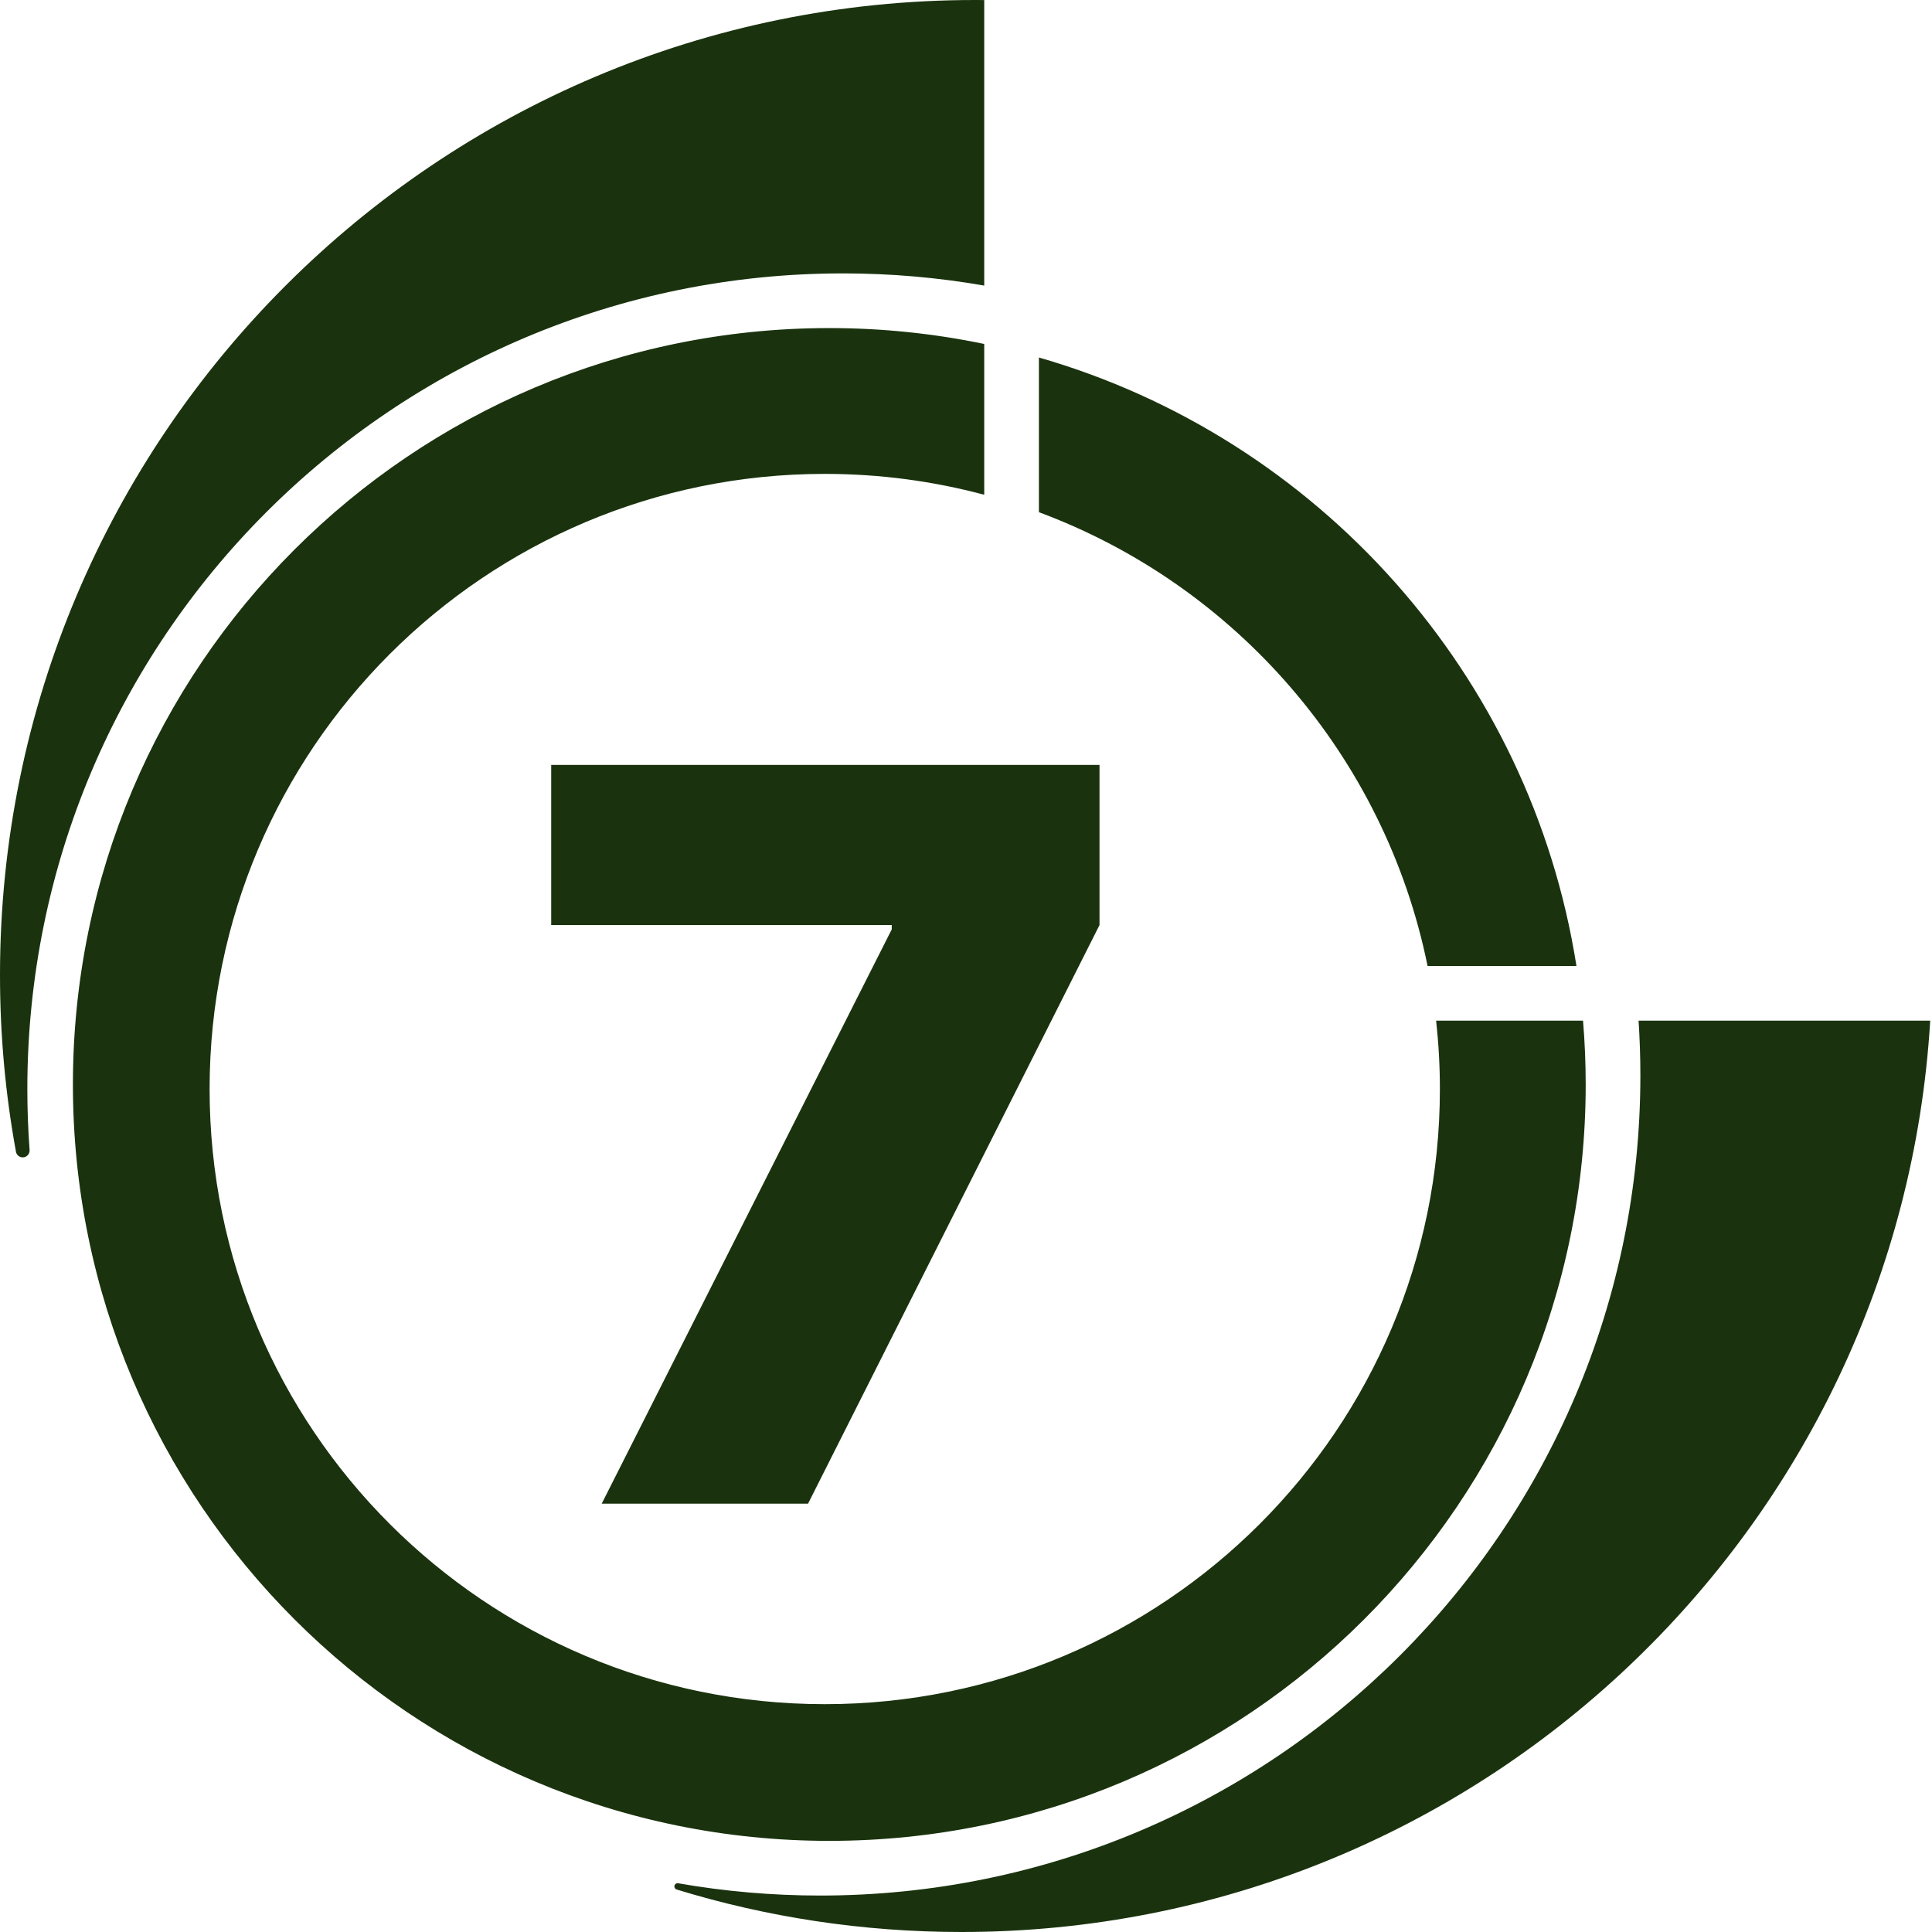 <svg width="212" height="212" viewBox="0 0 212 212" fill="none" xmlns="http://www.w3.org/2000/svg">
<path d="M211.804 112C208.445 167.791 162.136 212 105.5 212C94.625 212 84.131 210.367 74.248 207.338C74.101 207.292 74 207.156 74 207.002C74 206.782 74.199 206.616 74.415 206.653C79.477 207.538 84.685 208 90 208C139.706 208 180 167.706 180 118C180 115.984 179.932 113.983 179.802 112H211.804ZM91 36C96.826 36 102.512 36.601 108 37.743V54.291C102.419 52.797 96.552 52 90.5 52C53.221 52 23 82.221 23 119.5C23 156.779 53.221 187 90.5 187C127.779 187 158 156.779 158 119.5C158 116.965 157.859 114.463 157.587 112H173.707C173.9 114.308 174 116.642 174 119C174 164.84 136.84 202 91 202C45.16 202 8 164.84 8 119C8 73.16 45.16 36 91 36ZM120.65 101.508L88.667 165H66.025L97.851 101.983V101.508H60.483V83.933H120.65V101.508ZM108 0.006V31.338C102.965 30.459 97.786 30 92.5 30C43.071 30 3 70.07 3 119.5C3 121.748 3.084 123.977 3.247 126.184C3.279 126.623 2.933 127 2.492 127C2.13 127 1.818 126.742 1.753 126.386C0.602 120.099 0 113.62 0 107C0 47.906 47.906 0 107 0C107.334 0 107.667 0.003 108 0.006ZM114 39.228C144.603 48.036 167.949 73.978 172.986 106H156.649C151.978 82.987 135.599 64.226 114 56.204V39.228Z" fill="#1A330E"/>
</svg>
